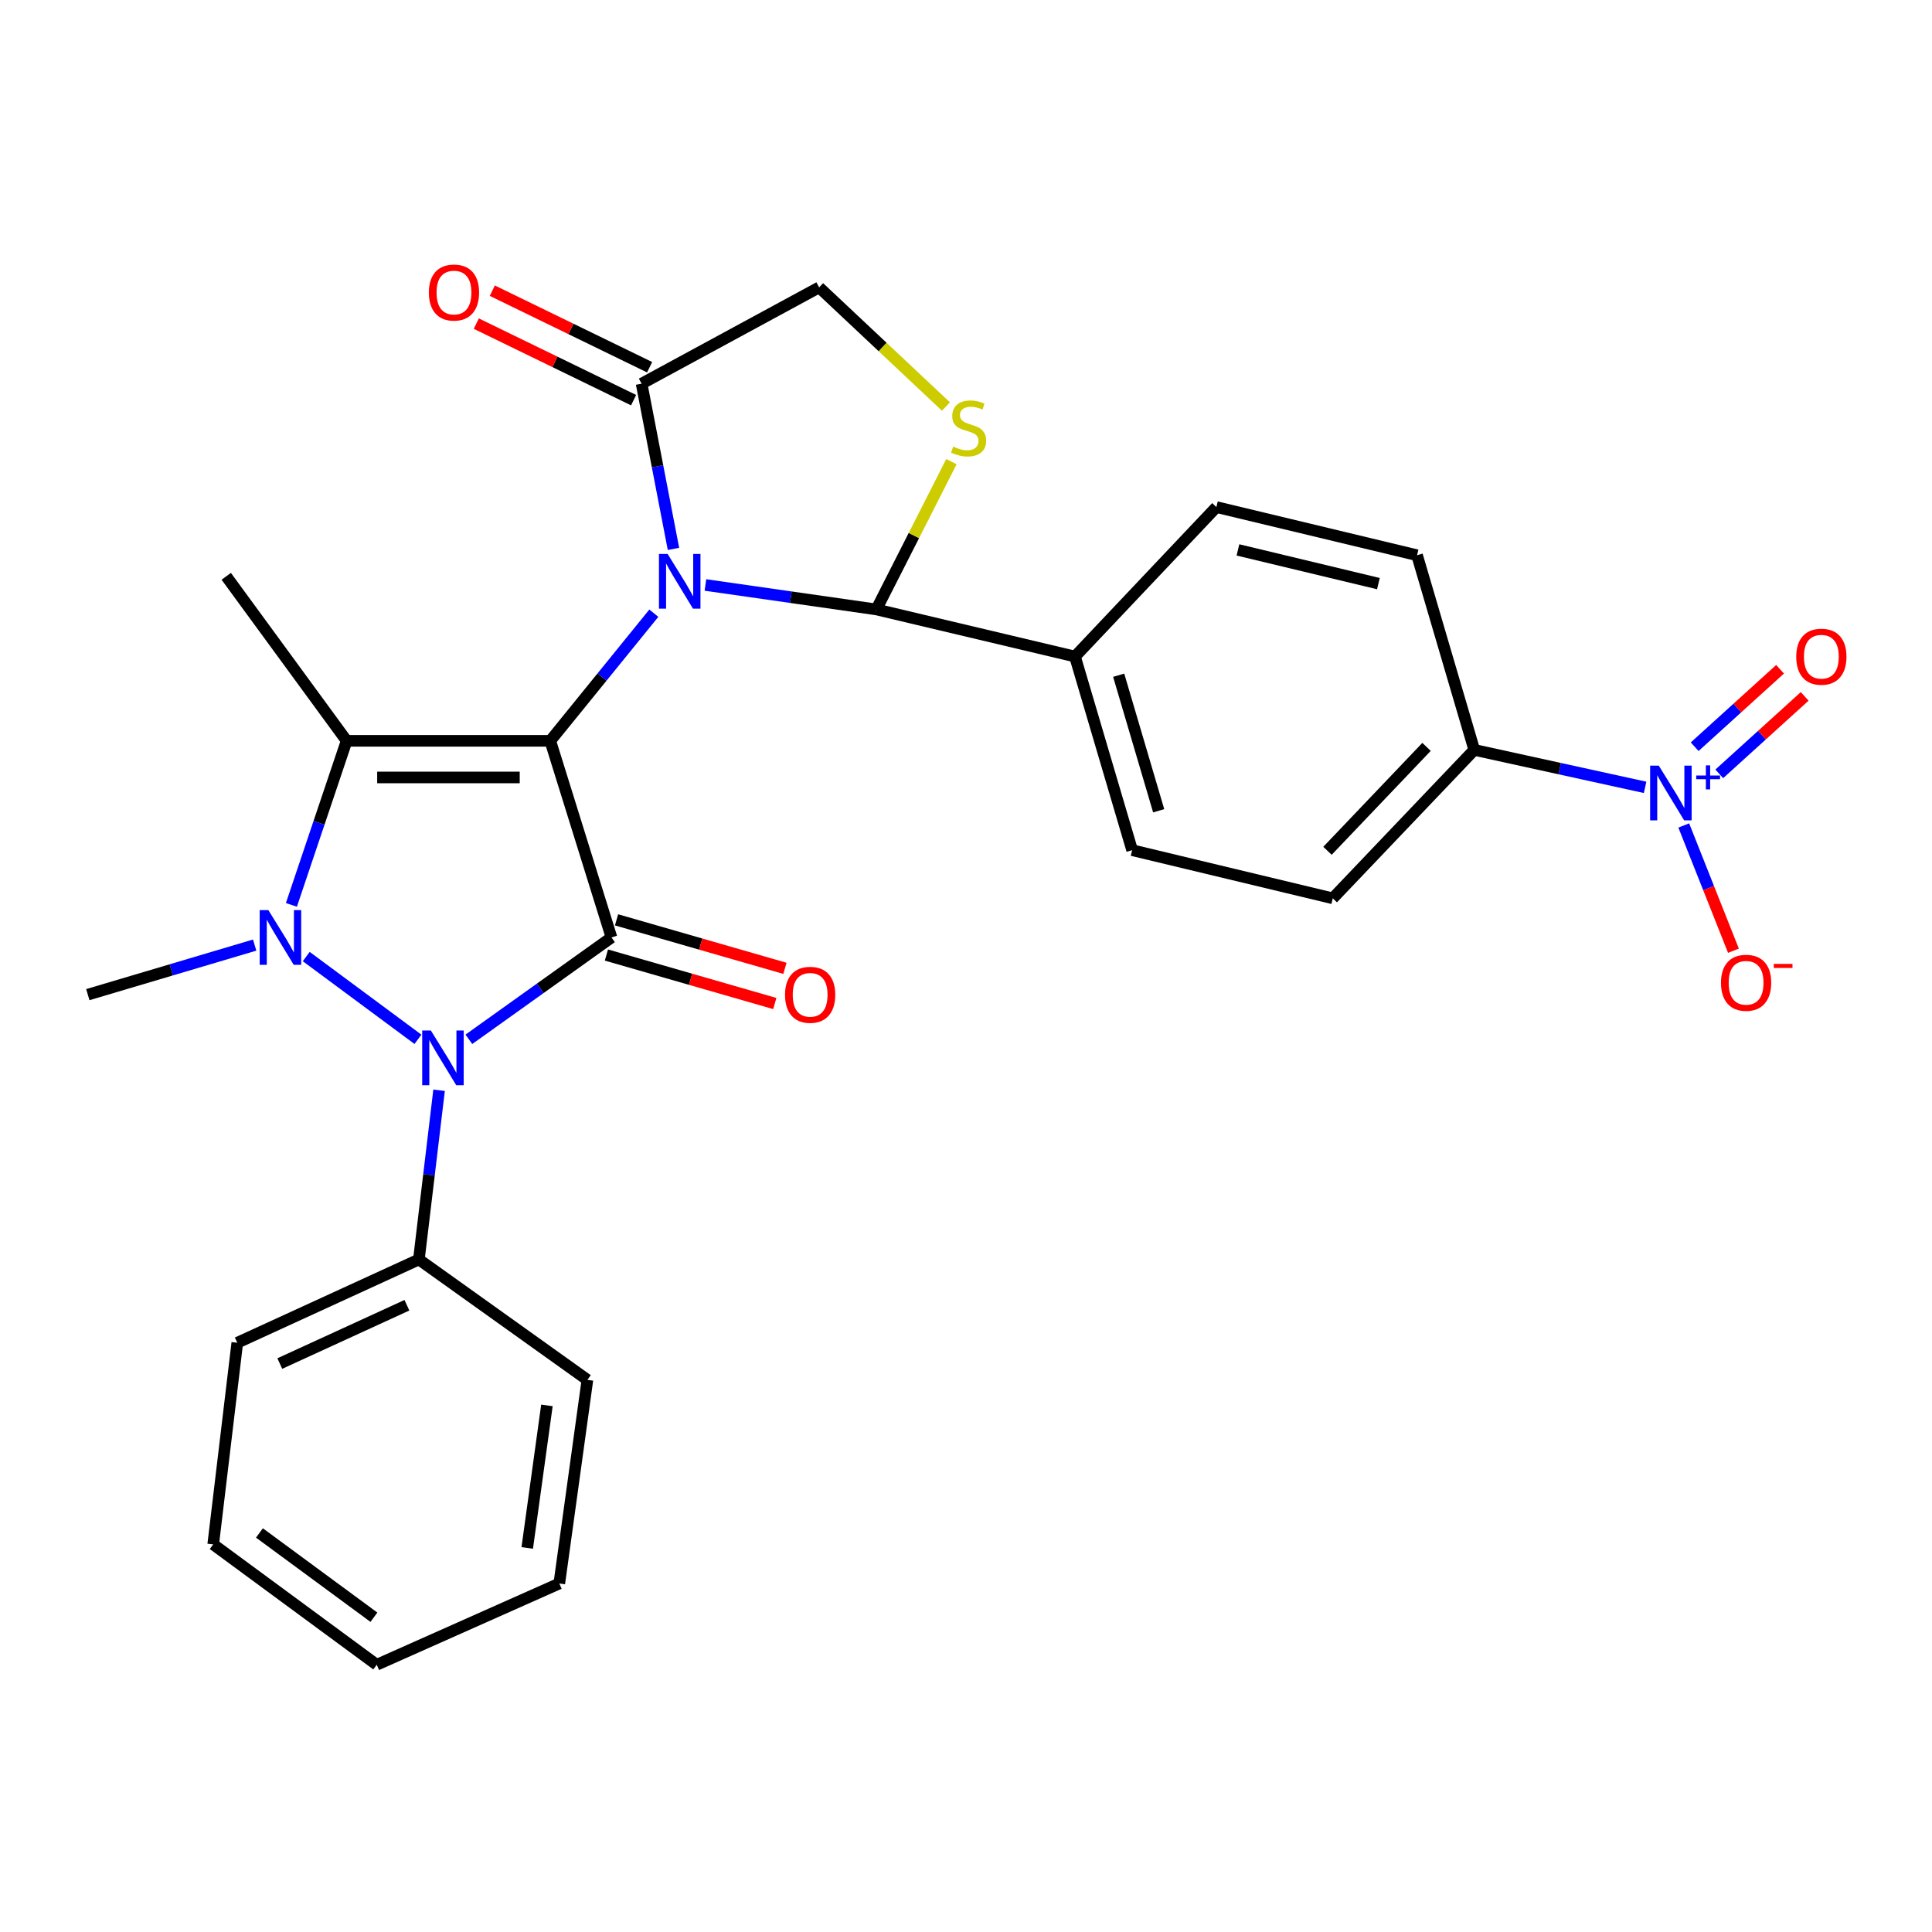 <?xml version='1.0' encoding='iso-8859-1'?>
<svg version='1.1' baseProfile='full'
              xmlns='http://www.w3.org/2000/svg'
                      xmlns:rdkit='http://www.rdkit.org/xml'
                      xmlns:xlink='http://www.w3.org/1999/xlink'
                  xml:space='preserve'
width='1000px' height='1000px' viewBox='0 0 1000 1000'>
<!-- END OF HEADER -->
<rect style='opacity:1.0;fill:#FFFFFF;stroke:none' width='1000' height='1000' x='0' y='0'> </rect>
<path class='bond-0' d='M 284.816,383.453 L 311.618,350.42' style='fill:none;fill-rule:evenodd;stroke:#000000;stroke-width:6px;stroke-linecap:butt;stroke-linejoin:miter;stroke-opacity:1' />
<path class='bond-0' d='M 311.618,350.42 L 338.42,317.388' style='fill:none;fill-rule:evenodd;stroke:#0000FF;stroke-width:6px;stroke-linecap:butt;stroke-linejoin:miter;stroke-opacity:1' />
<path class='bond-1' d='M 284.816,383.453 L 316.501,485.216' style='fill:none;fill-rule:evenodd;stroke:#000000;stroke-width:6px;stroke-linecap:butt;stroke-linejoin:miter;stroke-opacity:1' />
<path class='bond-2' d='M 284.816,383.453 L 179.419,383.453' style='fill:none;fill-rule:evenodd;stroke:#000000;stroke-width:6px;stroke-linecap:butt;stroke-linejoin:miter;stroke-opacity:1' />
<path class='bond-2' d='M 269.006,402.407 L 195.229,402.407' style='fill:none;fill-rule:evenodd;stroke:#000000;stroke-width:6px;stroke-linecap:butt;stroke-linejoin:miter;stroke-opacity:1' />
<path class='bond-5' d='M 365.129,302.78 L 409.361,309.109' style='fill:none;fill-rule:evenodd;stroke:#0000FF;stroke-width:6px;stroke-linecap:butt;stroke-linejoin:miter;stroke-opacity:1' />
<path class='bond-5' d='M 409.361,309.109 L 453.593,315.438' style='fill:none;fill-rule:evenodd;stroke:#000000;stroke-width:6px;stroke-linecap:butt;stroke-linejoin:miter;stroke-opacity:1' />
<path class='bond-8' d='M 348.586,284.111 L 340.341,241.353' style='fill:none;fill-rule:evenodd;stroke:#0000FF;stroke-width:6px;stroke-linecap:butt;stroke-linejoin:miter;stroke-opacity:1' />
<path class='bond-8' d='M 340.341,241.353 L 332.096,198.596' style='fill:none;fill-rule:evenodd;stroke:#000000;stroke-width:6px;stroke-linecap:butt;stroke-linejoin:miter;stroke-opacity:1' />
<path class='bond-4' d='M 316.501,485.216 L 279.595,511.581' style='fill:none;fill-rule:evenodd;stroke:#000000;stroke-width:6px;stroke-linecap:butt;stroke-linejoin:miter;stroke-opacity:1' />
<path class='bond-4' d='M 279.595,511.581 L 242.689,537.946' style='fill:none;fill-rule:evenodd;stroke:#0000FF;stroke-width:6px;stroke-linecap:butt;stroke-linejoin:miter;stroke-opacity:1' />
<path class='bond-9' d='M 313.878,494.323 L 357.454,506.872' style='fill:none;fill-rule:evenodd;stroke:#000000;stroke-width:6px;stroke-linecap:butt;stroke-linejoin:miter;stroke-opacity:1' />
<path class='bond-9' d='M 357.454,506.872 L 401.03,519.42' style='fill:none;fill-rule:evenodd;stroke:#FF0000;stroke-width:6px;stroke-linecap:butt;stroke-linejoin:miter;stroke-opacity:1' />
<path class='bond-9' d='M 319.123,476.109 L 362.699,488.657' style='fill:none;fill-rule:evenodd;stroke:#000000;stroke-width:6px;stroke-linecap:butt;stroke-linejoin:miter;stroke-opacity:1' />
<path class='bond-9' d='M 362.699,488.657 L 406.275,501.206' style='fill:none;fill-rule:evenodd;stroke:#FF0000;stroke-width:6px;stroke-linecap:butt;stroke-linejoin:miter;stroke-opacity:1' />
<path class='bond-3' d='M 179.419,383.453 L 165.123,425.912' style='fill:none;fill-rule:evenodd;stroke:#000000;stroke-width:6px;stroke-linecap:butt;stroke-linejoin:miter;stroke-opacity:1' />
<path class='bond-3' d='M 165.123,425.912 L 150.826,468.372' style='fill:none;fill-rule:evenodd;stroke:#0000FF;stroke-width:6px;stroke-linecap:butt;stroke-linejoin:miter;stroke-opacity:1' />
<path class='bond-22' d='M 179.419,383.453 L 117.102,298.295' style='fill:none;fill-rule:evenodd;stroke:#000000;stroke-width:6px;stroke-linecap:butt;stroke-linejoin:miter;stroke-opacity:1' />
<path class='bond-21' d='M 131.814,489.178 L 88.634,502.002' style='fill:none;fill-rule:evenodd;stroke:#0000FF;stroke-width:6px;stroke-linecap:butt;stroke-linejoin:miter;stroke-opacity:1' />
<path class='bond-21' d='M 88.634,502.002 L 45.455,514.827' style='fill:none;fill-rule:evenodd;stroke:#000000;stroke-width:6px;stroke-linecap:butt;stroke-linejoin:miter;stroke-opacity:1' />
<path class='bond-28' d='M 158.511,495.112 L 216.327,537.946' style='fill:none;fill-rule:evenodd;stroke:#0000FF;stroke-width:6px;stroke-linecap:butt;stroke-linejoin:miter;stroke-opacity:1' />
<path class='bond-14' d='M 227.265,564.321 L 222.038,608.11' style='fill:none;fill-rule:evenodd;stroke:#0000FF;stroke-width:6px;stroke-linecap:butt;stroke-linejoin:miter;stroke-opacity:1' />
<path class='bond-14' d='M 222.038,608.11 L 216.812,651.898' style='fill:none;fill-rule:evenodd;stroke:#000000;stroke-width:6px;stroke-linecap:butt;stroke-linejoin:miter;stroke-opacity:1' />
<path class='bond-7' d='M 453.593,315.438 L 473.025,277.195' style='fill:none;fill-rule:evenodd;stroke:#000000;stroke-width:6px;stroke-linecap:butt;stroke-linejoin:miter;stroke-opacity:1' />
<path class='bond-7' d='M 473.025,277.195 L 492.457,238.952' style='fill:none;fill-rule:evenodd;stroke:#CCCC00;stroke-width:6px;stroke-linecap:butt;stroke-linejoin:miter;stroke-opacity:1' />
<path class='bond-12' d='M 453.593,315.438 L 556.409,339.826' style='fill:none;fill-rule:evenodd;stroke:#000000;stroke-width:6px;stroke-linecap:butt;stroke-linejoin:miter;stroke-opacity:1' />
<path class='bond-6' d='M 851.503,407.535 L 807.289,397.837' style='fill:none;fill-rule:evenodd;stroke:#0000FF;stroke-width:6px;stroke-linecap:butt;stroke-linejoin:miter;stroke-opacity:1' />
<path class='bond-6' d='M 807.289,397.837 L 763.074,388.139' style='fill:none;fill-rule:evenodd;stroke:#000000;stroke-width:6px;stroke-linecap:butt;stroke-linejoin:miter;stroke-opacity:1' />
<path class='bond-13' d='M 871.512,427.262 L 884.371,459.679' style='fill:none;fill-rule:evenodd;stroke:#0000FF;stroke-width:6px;stroke-linecap:butt;stroke-linejoin:miter;stroke-opacity:1' />
<path class='bond-13' d='M 884.371,459.679 L 897.23,492.096' style='fill:none;fill-rule:evenodd;stroke:#FF0000;stroke-width:6px;stroke-linecap:butt;stroke-linejoin:miter;stroke-opacity:1' />
<path class='bond-15' d='M 889.89,400.545 L 911.994,380.497' style='fill:none;fill-rule:evenodd;stroke:#0000FF;stroke-width:6px;stroke-linecap:butt;stroke-linejoin:miter;stroke-opacity:1' />
<path class='bond-15' d='M 911.994,380.497 L 934.098,360.449' style='fill:none;fill-rule:evenodd;stroke:#FF0000;stroke-width:6px;stroke-linecap:butt;stroke-linejoin:miter;stroke-opacity:1' />
<path class='bond-15' d='M 877.156,386.505 L 899.26,366.457' style='fill:none;fill-rule:evenodd;stroke:#0000FF;stroke-width:6px;stroke-linecap:butt;stroke-linejoin:miter;stroke-opacity:1' />
<path class='bond-15' d='M 899.26,366.457 L 921.364,346.409' style='fill:none;fill-rule:evenodd;stroke:#FF0000;stroke-width:6px;stroke-linecap:butt;stroke-linejoin:miter;stroke-opacity:1' />
<path class='bond-29' d='M 489.624,210.411 L 456.808,179.578' style='fill:none;fill-rule:evenodd;stroke:#CCCC00;stroke-width:6px;stroke-linecap:butt;stroke-linejoin:miter;stroke-opacity:1' />
<path class='bond-29' d='M 456.808,179.578 L 423.993,148.746' style='fill:none;fill-rule:evenodd;stroke:#000000;stroke-width:6px;stroke-linecap:butt;stroke-linejoin:miter;stroke-opacity:1' />
<path class='bond-11' d='M 332.096,198.596 L 423.993,148.746' style='fill:none;fill-rule:evenodd;stroke:#000000;stroke-width:6px;stroke-linecap:butt;stroke-linejoin:miter;stroke-opacity:1' />
<path class='bond-16' d='M 336.243,190.074 L 295.533,170.264' style='fill:none;fill-rule:evenodd;stroke:#000000;stroke-width:6px;stroke-linecap:butt;stroke-linejoin:miter;stroke-opacity:1' />
<path class='bond-16' d='M 295.533,170.264 L 254.823,150.454' style='fill:none;fill-rule:evenodd;stroke:#FF0000;stroke-width:6px;stroke-linecap:butt;stroke-linejoin:miter;stroke-opacity:1' />
<path class='bond-16' d='M 327.949,207.117 L 287.239,187.308' style='fill:none;fill-rule:evenodd;stroke:#000000;stroke-width:6px;stroke-linecap:butt;stroke-linejoin:miter;stroke-opacity:1' />
<path class='bond-16' d='M 287.239,187.308 L 246.53,167.498' style='fill:none;fill-rule:evenodd;stroke:#FF0000;stroke-width:6px;stroke-linecap:butt;stroke-linejoin:miter;stroke-opacity:1' />
<path class='bond-10' d='M 763.074,388.139 L 689.837,464.977' style='fill:none;fill-rule:evenodd;stroke:#000000;stroke-width:6px;stroke-linecap:butt;stroke-linejoin:miter;stroke-opacity:1' />
<path class='bond-10' d='M 738.368,386.587 L 687.102,440.374' style='fill:none;fill-rule:evenodd;stroke:#000000;stroke-width:6px;stroke-linecap:butt;stroke-linejoin:miter;stroke-opacity:1' />
<path class='bond-30' d='M 763.074,388.139 L 733.463,287.386' style='fill:none;fill-rule:evenodd;stroke:#000000;stroke-width:6px;stroke-linecap:butt;stroke-linejoin:miter;stroke-opacity:1' />
<path class='bond-19' d='M 556.409,339.826 L 629.604,262.461' style='fill:none;fill-rule:evenodd;stroke:#000000;stroke-width:6px;stroke-linecap:butt;stroke-linejoin:miter;stroke-opacity:1' />
<path class='bond-20' d='M 556.409,339.826 L 585.989,440.052' style='fill:none;fill-rule:evenodd;stroke:#000000;stroke-width:6px;stroke-linecap:butt;stroke-linejoin:miter;stroke-opacity:1' />
<path class='bond-20' d='M 579.025,349.495 L 599.731,419.653' style='fill:none;fill-rule:evenodd;stroke:#000000;stroke-width:6px;stroke-linecap:butt;stroke-linejoin:miter;stroke-opacity:1' />
<path class='bond-23' d='M 216.812,651.898 L 122.82,695.008' style='fill:none;fill-rule:evenodd;stroke:#000000;stroke-width:6px;stroke-linecap:butt;stroke-linejoin:miter;stroke-opacity:1' />
<path class='bond-23' d='M 210.615,675.593 L 144.82,705.77' style='fill:none;fill-rule:evenodd;stroke:#000000;stroke-width:6px;stroke-linecap:butt;stroke-linejoin:miter;stroke-opacity:1' />
<path class='bond-24' d='M 216.812,651.898 L 304.044,714.215' style='fill:none;fill-rule:evenodd;stroke:#000000;stroke-width:6px;stroke-linecap:butt;stroke-linejoin:miter;stroke-opacity:1' />
<path class='bond-17' d='M 733.463,287.386 L 629.604,262.461' style='fill:none;fill-rule:evenodd;stroke:#000000;stroke-width:6px;stroke-linecap:butt;stroke-linejoin:miter;stroke-opacity:1' />
<path class='bond-17' d='M 713.461,302.078 L 640.76,284.631' style='fill:none;fill-rule:evenodd;stroke:#000000;stroke-width:6px;stroke-linecap:butt;stroke-linejoin:miter;stroke-opacity:1' />
<path class='bond-18' d='M 689.837,464.977 L 585.989,440.052' style='fill:none;fill-rule:evenodd;stroke:#000000;stroke-width:6px;stroke-linecap:butt;stroke-linejoin:miter;stroke-opacity:1' />
<path class='bond-26' d='M 122.82,695.008 L 110.352,799.373' style='fill:none;fill-rule:evenodd;stroke:#000000;stroke-width:6px;stroke-linecap:butt;stroke-linejoin:miter;stroke-opacity:1' />
<path class='bond-25' d='M 304.044,714.215 L 289.491,819.612' style='fill:none;fill-rule:evenodd;stroke:#000000;stroke-width:6px;stroke-linecap:butt;stroke-linejoin:miter;stroke-opacity:1' />
<path class='bond-25' d='M 283.085,727.432 L 272.898,801.21' style='fill:none;fill-rule:evenodd;stroke:#000000;stroke-width:6px;stroke-linecap:butt;stroke-linejoin:miter;stroke-opacity:1' />
<path class='bond-27' d='M 289.491,819.612 L 194.993,861.68' style='fill:none;fill-rule:evenodd;stroke:#000000;stroke-width:6px;stroke-linecap:butt;stroke-linejoin:miter;stroke-opacity:1' />
<path class='bond-31' d='M 110.352,799.373 L 194.993,861.68' style='fill:none;fill-rule:evenodd;stroke:#000000;stroke-width:6px;stroke-linecap:butt;stroke-linejoin:miter;stroke-opacity:1' />
<path class='bond-31' d='M 134.285,793.454 L 193.534,837.069' style='fill:none;fill-rule:evenodd;stroke:#000000;stroke-width:6px;stroke-linecap:butt;stroke-linejoin:miter;stroke-opacity:1' />
<path  class='atom-1' d='M 345.559 286.715
L 354.839 301.715
Q 355.759 303.195, 357.239 305.875
Q 358.719 308.555, 358.799 308.715
L 358.799 286.715
L 362.559 286.715
L 362.559 315.035
L 358.679 315.035
L 348.719 298.635
Q 347.559 296.715, 346.319 294.515
Q 345.119 292.315, 344.759 291.635
L 344.759 315.035
L 341.079 315.035
L 341.079 286.715
L 345.559 286.715
' fill='#0000FF'/>
<path  class='atom-4' d='M 138.894 471.056
L 148.174 486.056
Q 149.094 487.536, 150.574 490.216
Q 152.054 492.896, 152.134 493.056
L 152.134 471.056
L 155.894 471.056
L 155.894 499.376
L 152.014 499.376
L 142.054 482.976
Q 140.894 481.056, 139.654 478.856
Q 138.454 476.656, 138.094 475.976
L 138.094 499.376
L 134.414 499.376
L 134.414 471.056
L 138.894 471.056
' fill='#0000FF'/>
<path  class='atom-5' d='M 223.009 533.373
L 232.289 548.373
Q 233.209 549.853, 234.689 552.533
Q 236.169 555.213, 236.249 555.373
L 236.249 533.373
L 240.009 533.373
L 240.009 561.693
L 236.129 561.693
L 226.169 545.293
Q 225.009 543.373, 223.769 541.173
Q 222.569 538.973, 222.209 538.293
L 222.209 561.693
L 218.529 561.693
L 218.529 533.373
L 223.009 533.373
' fill='#0000FF'/>
<path  class='atom-7' d='M 858.588 396.302
L 867.868 411.302
Q 868.788 412.782, 870.268 415.462
Q 871.748 418.142, 871.828 418.302
L 871.828 396.302
L 875.588 396.302
L 875.588 424.622
L 871.708 424.622
L 861.748 408.222
Q 860.588 406.302, 859.348 404.102
Q 858.148 401.902, 857.788 401.222
L 857.788 424.622
L 854.108 424.622
L 854.108 396.302
L 858.588 396.302
' fill='#0000FF'/>
<path  class='atom-7' d='M 877.964 401.407
L 882.954 401.407
L 882.954 396.154
L 885.171 396.154
L 885.171 401.407
L 890.293 401.407
L 890.293 403.308
L 885.171 403.308
L 885.171 408.588
L 882.954 408.588
L 882.954 403.308
L 877.964 403.308
L 877.964 401.407
' fill='#0000FF'/>
<path  class='atom-8' d='M 493.358 231.156
Q 493.678 231.276, 494.998 231.836
Q 496.318 232.396, 497.758 232.756
Q 499.238 233.076, 500.678 233.076
Q 503.358 233.076, 504.918 231.796
Q 506.478 230.476, 506.478 228.196
Q 506.478 226.636, 505.678 225.676
Q 504.918 224.716, 503.718 224.196
Q 502.518 223.676, 500.518 223.076
Q 497.998 222.316, 496.478 221.596
Q 494.998 220.876, 493.918 219.356
Q 492.878 217.836, 492.878 215.276
Q 492.878 211.716, 495.278 209.516
Q 497.718 207.316, 502.518 207.316
Q 505.798 207.316, 509.518 208.876
L 508.598 211.956
Q 505.198 210.556, 502.638 210.556
Q 499.878 210.556, 498.358 211.716
Q 496.838 212.836, 496.878 214.796
Q 496.878 216.316, 497.638 217.236
Q 498.438 218.156, 499.558 218.676
Q 500.718 219.196, 502.638 219.796
Q 505.198 220.596, 506.718 221.396
Q 508.238 222.196, 509.318 223.836
Q 510.438 225.436, 510.438 228.196
Q 510.438 232.116, 507.798 234.236
Q 505.198 236.316, 500.838 236.316
Q 498.318 236.316, 496.398 235.756
Q 494.518 235.236, 492.278 234.316
L 493.358 231.156
' fill='#CCCC00'/>
<path  class='atom-10' d='M 406.328 514.907
Q 406.328 508.107, 409.688 504.307
Q 413.048 500.507, 419.328 500.507
Q 425.608 500.507, 428.968 504.307
Q 432.328 508.107, 432.328 514.907
Q 432.328 521.787, 428.928 525.707
Q 425.528 529.587, 419.328 529.587
Q 413.088 529.587, 409.688 525.707
Q 406.328 521.827, 406.328 514.907
M 419.328 526.387
Q 423.648 526.387, 425.968 523.507
Q 428.328 520.587, 428.328 514.907
Q 428.328 509.347, 425.968 506.547
Q 423.648 503.707, 419.328 503.707
Q 415.008 503.707, 412.648 506.507
Q 410.328 509.307, 410.328 514.907
Q 410.328 520.627, 412.648 523.507
Q 415.008 526.387, 419.328 526.387
' fill='#FF0000'/>
<path  class='atom-14' d='M 890.778 508.684
Q 890.778 501.884, 894.138 498.084
Q 897.498 494.284, 903.778 494.284
Q 910.058 494.284, 913.418 498.084
Q 916.778 501.884, 916.778 508.684
Q 916.778 515.564, 913.378 519.484
Q 909.978 523.364, 903.778 523.364
Q 897.538 523.364, 894.138 519.484
Q 890.778 515.604, 890.778 508.684
M 903.778 520.164
Q 908.098 520.164, 910.418 517.284
Q 912.778 514.364, 912.778 508.684
Q 912.778 503.124, 910.418 500.324
Q 908.098 497.484, 903.778 497.484
Q 899.458 497.484, 897.098 500.284
Q 894.778 503.084, 894.778 508.684
Q 894.778 514.404, 897.098 517.284
Q 899.458 520.164, 903.778 520.164
' fill='#FF0000'/>
<path  class='atom-14' d='M 918.098 498.906
L 927.787 498.906
L 927.787 501.018
L 918.098 501.018
L 918.098 498.906
' fill='#FF0000'/>
<path  class='atom-16' d='M 929.729 339.906
Q 929.729 333.106, 933.089 329.306
Q 936.449 325.506, 942.729 325.506
Q 949.009 325.506, 952.369 329.306
Q 955.729 333.106, 955.729 339.906
Q 955.729 346.786, 952.329 350.706
Q 948.929 354.586, 942.729 354.586
Q 936.489 354.586, 933.089 350.706
Q 929.729 346.826, 929.729 339.906
M 942.729 351.386
Q 947.049 351.386, 949.369 348.506
Q 951.729 345.586, 951.729 339.906
Q 951.729 334.346, 949.369 331.546
Q 947.049 328.706, 942.729 328.706
Q 938.409 328.706, 936.049 331.506
Q 933.729 334.306, 933.729 339.906
Q 933.729 345.626, 936.049 348.506
Q 938.409 351.386, 942.729 351.386
' fill='#FF0000'/>
<path  class='atom-17' d='M 221.976 151.416
Q 221.976 144.616, 225.336 140.816
Q 228.696 137.016, 234.976 137.016
Q 241.256 137.016, 244.616 140.816
Q 247.976 144.616, 247.976 151.416
Q 247.976 158.296, 244.576 162.216
Q 241.176 166.096, 234.976 166.096
Q 228.736 166.096, 225.336 162.216
Q 221.976 158.336, 221.976 151.416
M 234.976 162.896
Q 239.296 162.896, 241.616 160.016
Q 243.976 157.096, 243.976 151.416
Q 243.976 145.856, 241.616 143.056
Q 239.296 140.216, 234.976 140.216
Q 230.656 140.216, 228.296 143.016
Q 225.976 145.816, 225.976 151.416
Q 225.976 157.136, 228.296 160.016
Q 230.656 162.896, 234.976 162.896
' fill='#FF0000'/>
</svg>
